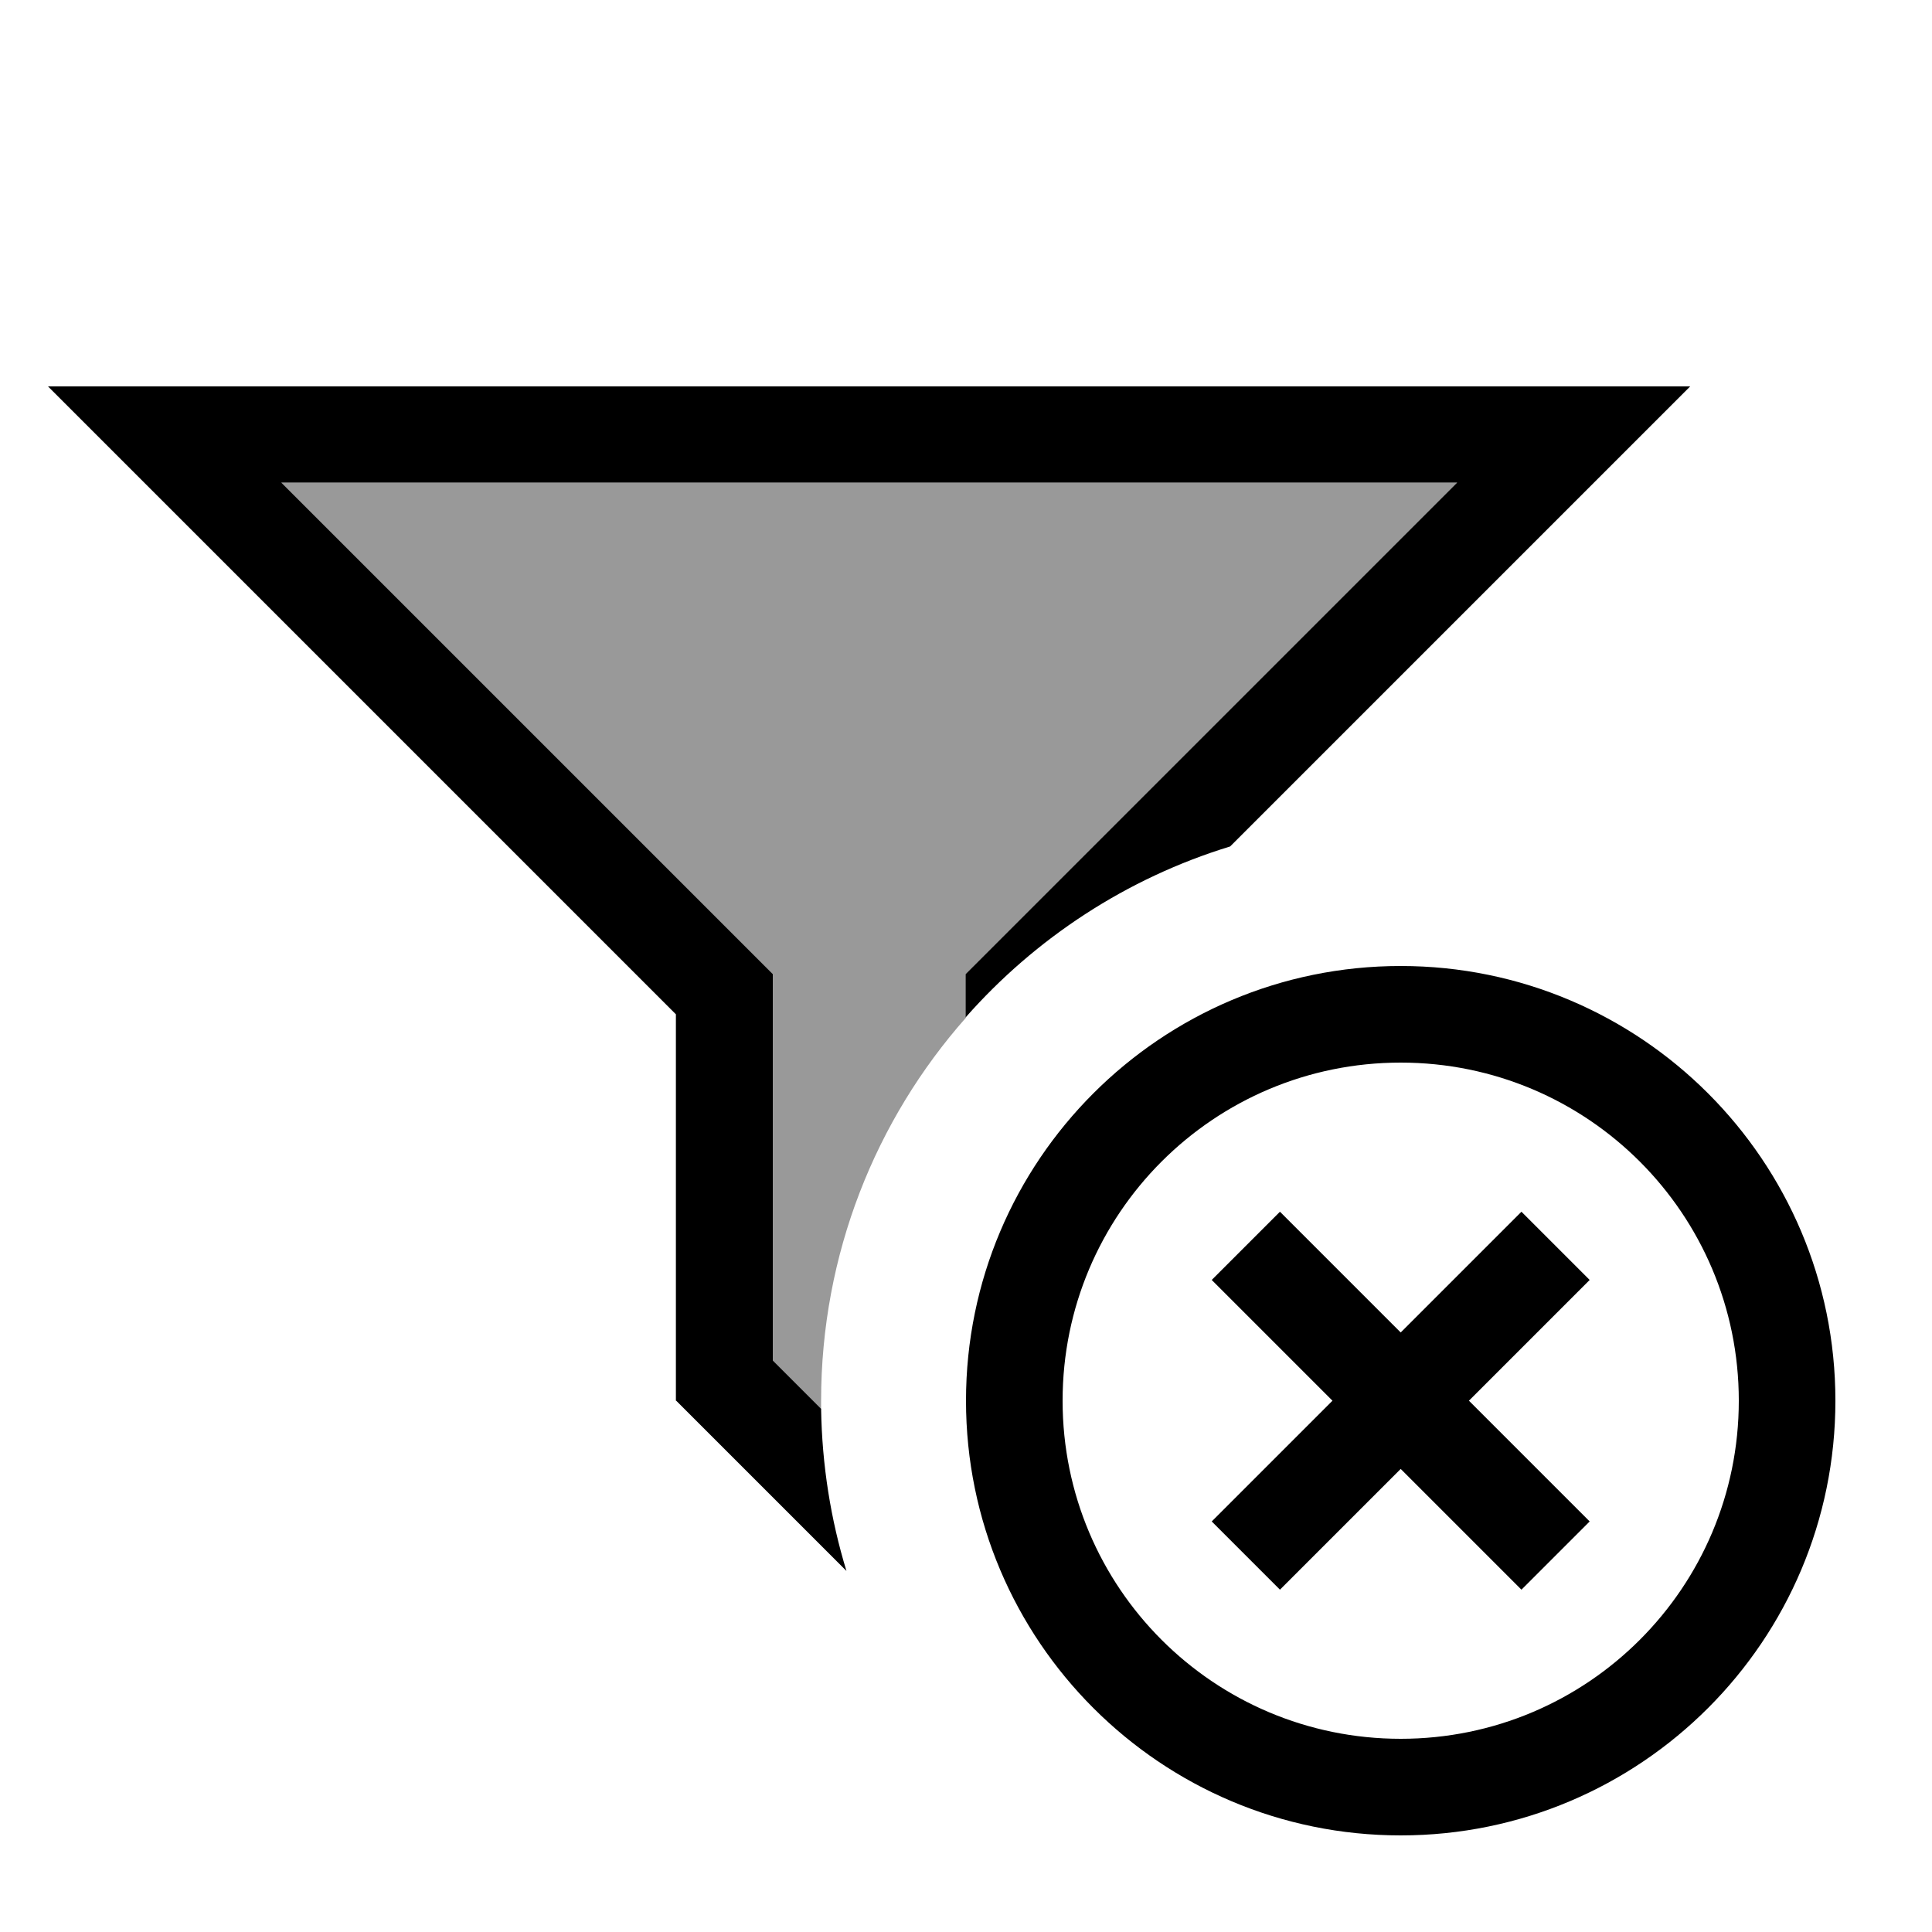 <svg xmlns="http://www.w3.org/2000/svg" viewBox="0 0 640 640"><!--! Font Awesome Pro 7.1.0 by @fontawesome - https://fontawesome.com License - https://fontawesome.com/license (Commercial License) Copyright 2025 Fonticons, Inc. --><path opacity=".4" fill="currentColor" d="M93.3 160L482.8 160L329.4 313.4L320 322.8L320 337.1C290.1 370.9 272 415.4 272 464.1C272 465 272 465.9 272 466.9L256 450.9L256 322.9L246.6 313.5L93.2 160.1z"/><path fill="currentColor" d="M224 464L280.4 520.4C275.2 503.4 272.3 485.4 272 466.7L256 450.7L256 322.7L246.6 313.3L93.2 159.9L482.7 159.9L329.3 313.3L319.9 322.7L319.9 337C343 310.8 373.2 290.9 407.5 280.4C502.5 185.4 553.3 134.6 559.9 128L15.9 128L223.9 336L223.9 464zM352 464C352 402.1 402.1 352 464 352C525.9 352 576 402.1 576 464C576 525.9 525.9 576 464 576C402.1 576 352 525.9 352 464zM608 464C608 384.5 543.5 320 464 320C384.5 320 320 384.5 320 464C320 543.5 384.5 608 464 608C543.5 608 608 543.5 608 464zM515.3 435.3L526.6 424L504 401.4C499.4 406 486 419.4 464 441.4C442 419.4 428.6 406 424 401.4L401.4 424C406 428.6 419.4 442 441.4 464C419.4 486 406 499.4 401.4 504L424 526.6C428.6 522 442 508.6 464 486.6C486 508.6 499.4 522 504 526.6L526.6 504C522 499.4 508.6 486 486.6 464L515.3 435.3z"/></svg>
